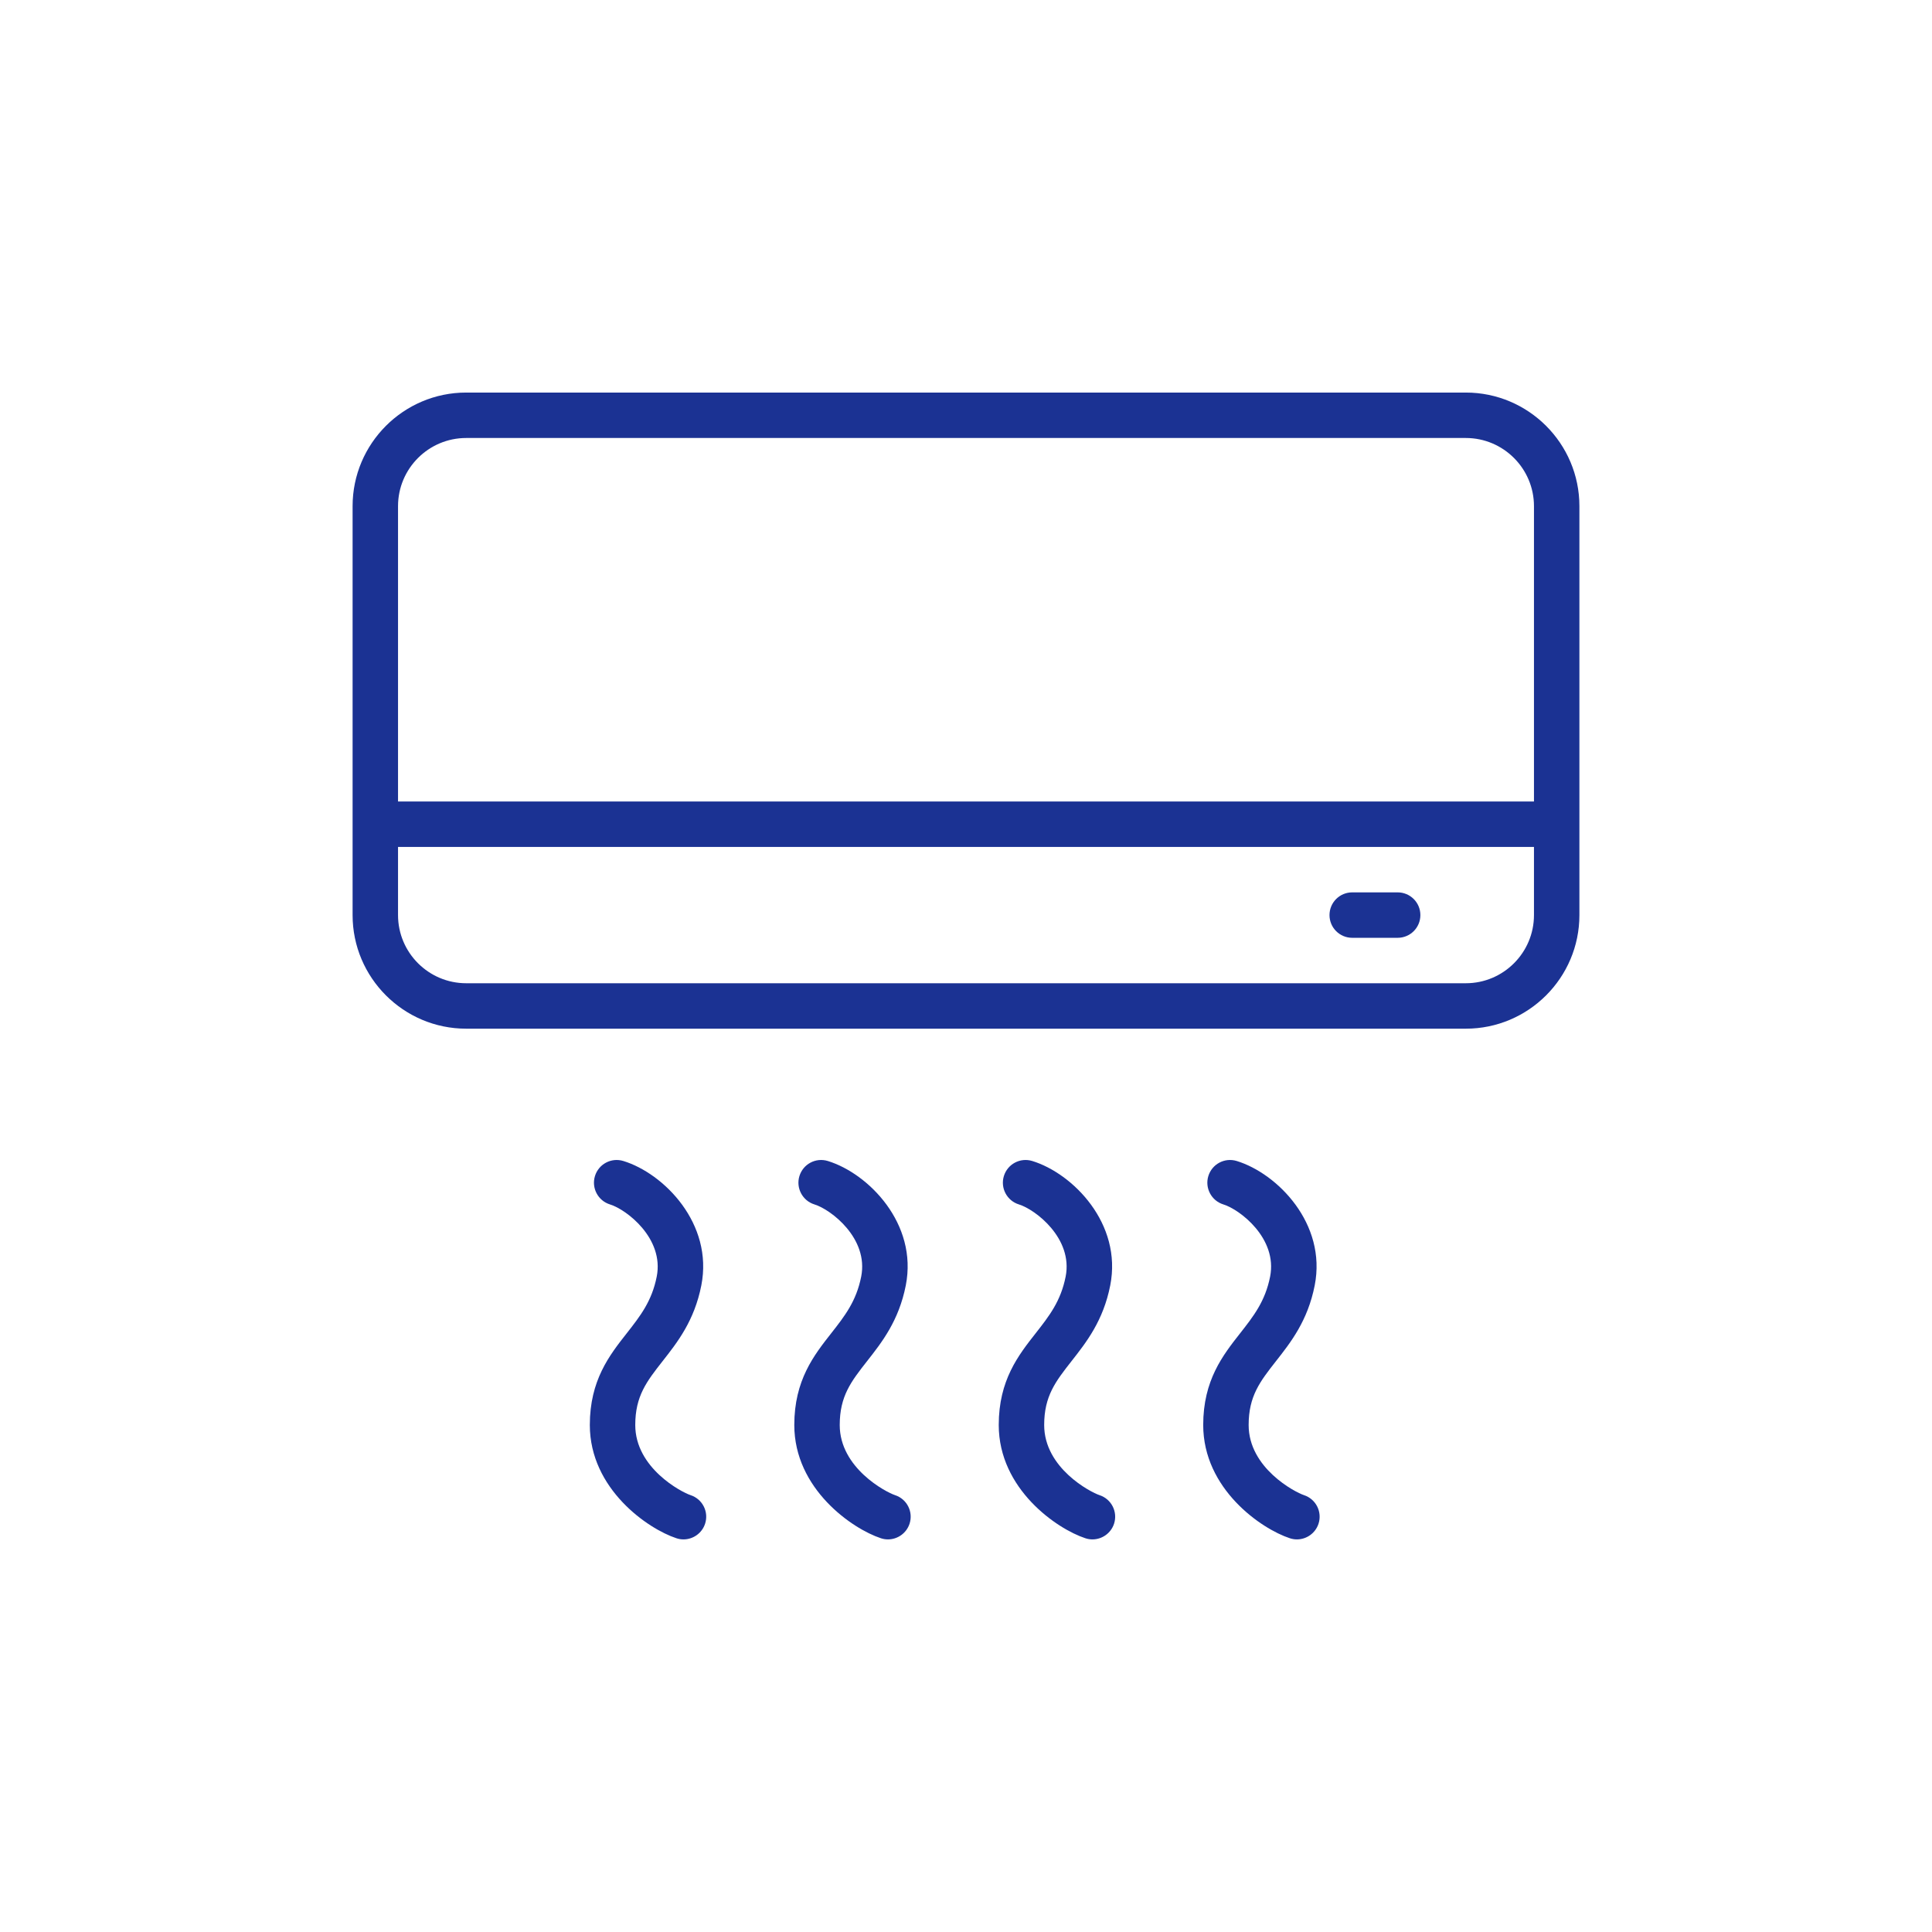 <?xml version="1.0" encoding="UTF-8"?> <!-- Generator: Adobe Illustrator 16.0.0, SVG Export Plug-In . SVG Version: 6.00 Build 0) --> <svg xmlns="http://www.w3.org/2000/svg" xmlns:xlink="http://www.w3.org/1999/xlink" version="1.1" id="Vrstva_1" x="0px" y="0px" width="85.04px" height="85.04px" viewBox="0 0 85.04 85.04" xml:space="preserve"> <g> <path fill="#1B3293" d="M30.396,65.811c-0.4-0.131-2.434-1.195-2.434-3.086c0-1.278,0.504-1.919,1.201-2.809 c0.656-0.834,1.4-1.781,1.707-3.338c0.535-2.72-1.648-4.927-3.432-5.475c-0.535-0.163-1.088,0.137-1.25,0.662 c-0.162,0.527,0.135,1.088,0.662,1.25c0.721,0.221,2.389,1.49,2.057,3.176c-0.215,1.085-0.725,1.736-1.316,2.49 c-0.764,0.972-1.629,2.072-1.629,4.042c0,2.823,2.566,4.577,3.811,4.985c0.104,0.035,0.207,0.051,0.311,0.051 c0.422,0,0.812-0.268,0.951-0.688C31.207,66.547,30.922,65.982,30.396,65.811z"></path> <path fill="#1B3293" d="M39.396,65.811c-0.4-0.131-2.434-1.195-2.434-3.086c0-1.278,0.504-1.919,1.201-2.809 c0.656-0.834,1.4-1.781,1.707-3.338c0.535-2.72-1.648-4.927-3.432-5.475c-0.535-0.163-1.088,0.137-1.25,0.662 c-0.162,0.527,0.135,1.088,0.662,1.25c0.721,0.221,2.389,1.49,2.057,3.176c-0.215,1.085-0.725,1.736-1.316,2.49 c-0.764,0.972-1.629,2.072-1.629,4.042c0,2.823,2.566,4.577,3.811,4.985c0.104,0.035,0.207,0.051,0.311,0.051 c0.422,0,0.812-0.268,0.951-0.688C40.207,66.547,39.922,65.982,39.396,65.811z"></path> <path fill="#1B3293" d="M48.396,65.811c-0.399-0.131-2.435-1.195-2.435-3.086c0-1.278,0.504-1.919,1.201-2.809 c0.656-0.834,1.4-1.781,1.707-3.338c0.535-2.72-1.647-4.927-3.432-5.475c-0.535-0.163-1.088,0.137-1.25,0.662 c-0.162,0.527,0.135,1.088,0.662,1.25c0.721,0.221,2.389,1.49,2.057,3.176c-0.215,1.085-0.725,1.736-1.316,2.49 c-0.764,0.972-1.629,2.072-1.629,4.042c0,2.823,2.566,4.577,3.812,4.985c0.104,0.035,0.207,0.051,0.312,0.051 c0.422,0,0.812-0.268,0.951-0.688C49.208,66.547,48.922,65.982,48.396,65.811z"></path> <path fill="#1B3293" d="M57.396,65.811c-0.399-0.131-2.435-1.195-2.435-3.086c0-1.278,0.504-1.919,1.201-2.809 c0.656-0.834,1.4-1.781,1.707-3.338c0.535-2.72-1.647-4.927-3.432-5.475c-0.535-0.163-1.088,0.137-1.25,0.662 c-0.162,0.527,0.135,1.088,0.662,1.25c0.721,0.221,2.389,1.49,2.057,3.176c-0.215,1.085-0.725,1.736-1.316,2.49 c-0.764,0.972-1.629,2.072-1.629,4.042c0,2.823,2.566,4.577,3.812,4.985c0.104,0.035,0.207,0.051,0.312,0.051 c0.422,0,0.812-0.268,0.951-0.688C58.208,66.547,57.922,65.982,57.396,65.811z"></path> <path fill="#1B3293" d="M64.52,17.279h-44c-2.756,0-5,2.243-5,5v18c0,2.757,2.244,5,5,5h44c2.758,0,5-2.243,5-5v-18 C69.52,19.522,67.277,17.279,64.52,17.279z M20.52,19.279h44c1.654,0,3,1.346,3,3v13h-50v-13 C17.52,20.625,18.865,19.279,20.52,19.279z M64.52,43.279h-44c-1.654,0-3-1.346-3-3v-3h50v3 C67.52,41.934,66.174,43.279,64.52,43.279z"></path> <path fill="#1B3293" d="M61.52,39.279h-2c-0.553,0-1,0.447-1,1c0,0.553,0.447,1,1,1h2c0.553,0,1-0.447,1-1 C62.52,39.726,62.072,39.279,61.52,39.279z"></path> </g> </svg> 